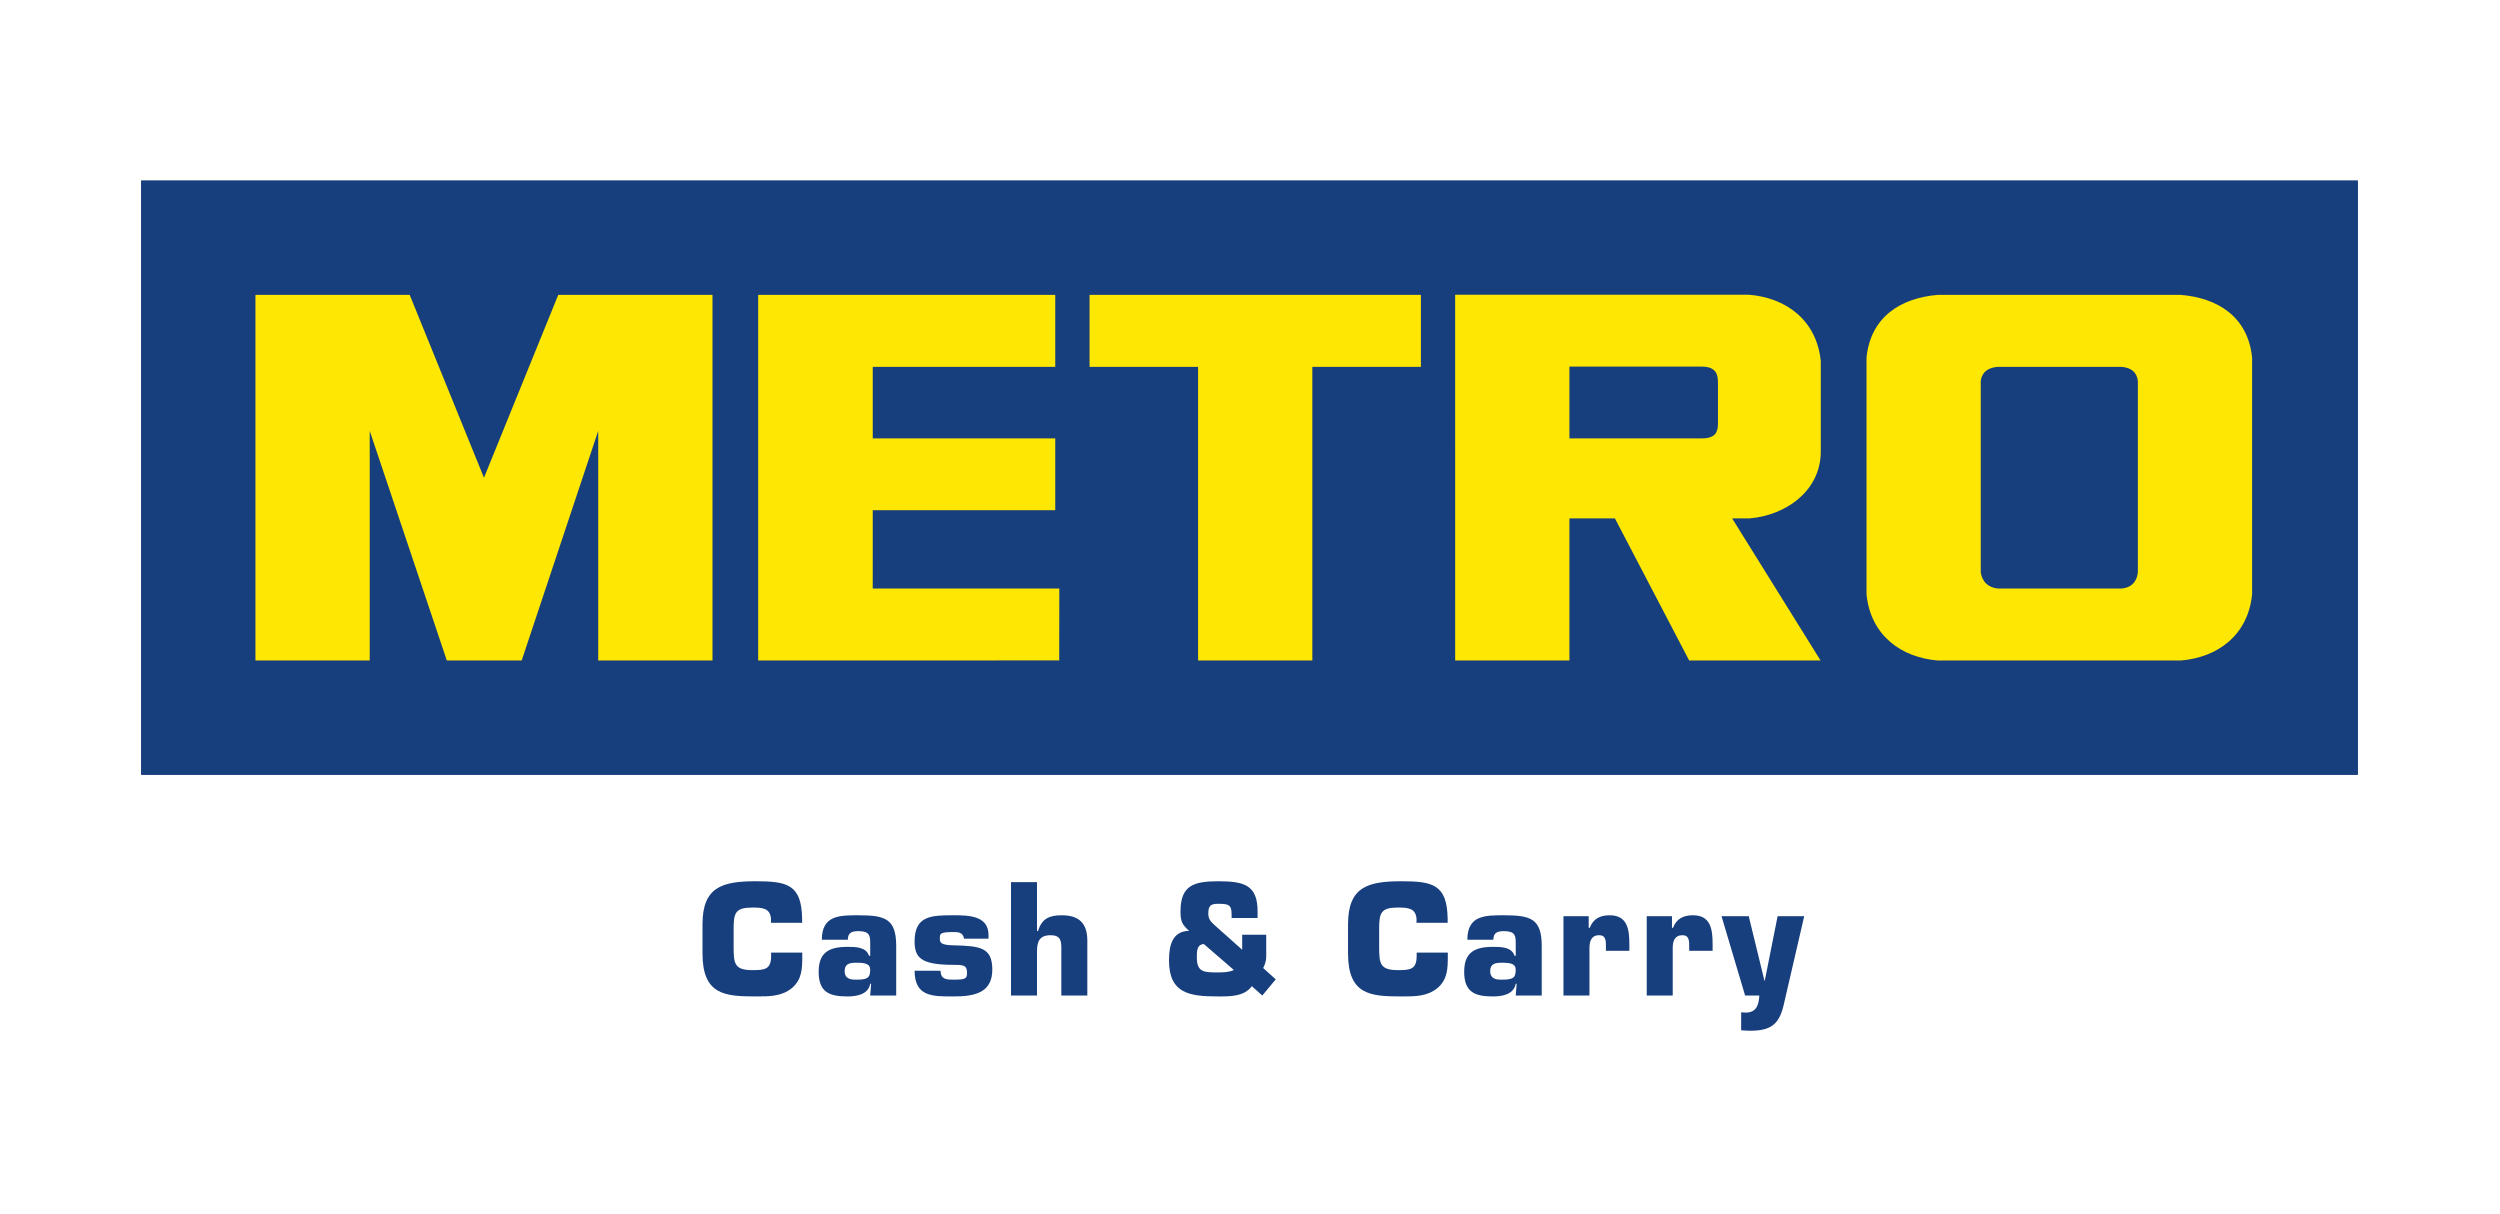 <?xml version="1.0" encoding="UTF-8" standalone="no"?> <svg xmlns:dc="http://purl.org/dc/elements/1.1/" xmlns:cc="http://creativecommons.org/ns#" xmlns:rdf="http://www.w3.org/1999/02/22-rdf-syntax-ns#" xmlns:svg="http://www.w3.org/2000/svg" xmlns="http://www.w3.org/2000/svg" viewBox="0 0 432.28 209.973" height="209.973" width="432.28" xml:space="preserve" id="svg2">  <defs id="defs6"></defs> <g transform="matrix(1.333,0,0,-1.333,0,209.973)" id="g10"> <g transform="scale(0.1)" id="g12"> <path id="path14" style="fill:#173e7d;fill-opacity:1;fill-rule:nonzero;stroke:none" d="M 183.148,570.191 H 3058.46 V 1340.91 H 183.148 V 570.191"></path> <path id="path16" style="fill:#173e7d;fill-opacity:1;fill-rule:evenodd;stroke:none" d="m 2773.16,832.992 c -0.67,-5.332 -2.68,-19.375 -20.96,-21.191 h -160.53 c -18.28,1.816 -21.63,15.859 -22.3,21.191 V 1080.8 c 0.67,5.32 3.22,16.68 21.47,18.5 h 161.42 c 18.29,-1.82 20.23,-13.18 20.9,-18.5 z m 55.59,359.688 h -314.98 c -47.3,-3.83 -87.28,-27.83 -92.61,-81.5 V 804.359 c 5.33,-53.671 45.31,-82.136 92.61,-85.937 h 314.98 c 47.29,3.801 87.29,32.266 92.62,85.937 v 306.821 c -5.33,53.67 -45.33,77.67 -92.62,81.5 z M 1554.12,1099.3 h -140.79 v 93.38 h 429.8 V 1099.3 H 1702.32 V 718.422 h -148.2 z m -185.28,0 v 93.38 H 983.492 V 718.422 l 390.478,0.098 0.13,93.281 h -242.02 l 0.03,101.543 h 236.73 v 93.156 h -236.73 v 92.8 z m 859.64,-73.5 c 0,-10.27 -2.56,-19.27 -20.97,-19.27 h -171.7 v 93.1 h 171.91 c 20.91,0 20.76,-13.67 20.76,-22.22 z m 41.06,-123.023 c 46.21,3.703 92.33,35.176 92.33,86.875 v 106.708 10.37 c -5.37,53.43 -45.47,82.31 -92.99,86.11 h -381.3 l 0.03,-474.418 h 148.2 v 184.355 h 58.98 l 96.34,-184.355 h 170.45 L 2246.86,902.777 Z M 676.711,718.422 775.992,1016.32 V 718.422 H 924.23 V 1192.68 H 724.137 L 627.789,955.531 531.445,1192.68 H 331.352 V 718.422 H 479.586 V 1016.32 L 579.602,718.422"></path> <path id="path18" style="fill:#173e7d;fill-opacity:1;fill-rule:nonzero;stroke:none" d="M 183.148,570.191 H 3058.46 V 1340.91 H 183.148 V 570.191"></path> <path id="path20" style="fill:#fee702;fill-opacity:1;fill-rule:evenodd;stroke:none" d="m 2773.16,832.992 c -0.67,-5.332 -2.68,-19.375 -20.96,-21.191 h -160.53 c -18.28,1.816 -21.63,15.859 -22.3,21.191 V 1080.8 c 0.67,5.32 3.22,16.68 21.47,18.5 h 161.42 c 18.29,-1.82 20.23,-13.18 20.9,-18.5 z m 55.59,359.688 h -314.98 c -47.3,-3.83 -87.28,-27.83 -92.61,-81.5 V 804.359 c 5.33,-53.671 45.31,-82.136 92.61,-85.937 h 314.98 c 47.29,3.801 87.29,32.266 92.62,85.937 v 306.821 c -5.33,53.67 -45.33,77.67 -92.62,81.5 z M 1554.12,1099.3 h -140.79 v 93.38 h 429.8 V 1099.3 H 1702.32 V 718.422 h -148.2 z m -185.28,0 v 93.38 H 983.492 V 718.422 l 390.478,0.098 0.13,93.281 h -242.02 l 0.03,101.543 h 236.73 v 93.156 h -236.73 v 92.8 z m 859.64,-73.5 c 0,-10.27 -2.56,-19.27 -20.97,-19.27 h -171.7 v 93.1 h 171.91 c 20.91,0 20.76,-13.67 20.76,-22.22 z m 41.06,-123.023 c 46.21,3.703 92.33,35.176 92.33,86.875 v 106.708 10.37 c -5.37,53.43 -45.47,82.31 -92.99,86.11 h -381.3 l 0.03,-474.418 h 148.2 v 184.355 h 58.98 l 96.34,-184.355 h 170.45 L 2246.86,902.777 Z M 676.711,718.422 775.992,1016.32 V 718.422 H 924.23 V 1192.68 H 724.137 L 627.789,955.531 531.445,1192.68 H 331.352 V 718.422 H 479.586 V 1016.32 L 579.602,718.422"></path> <path id="path22" style="fill:#173e7d;fill-opacity:1;fill-rule:nonzero;stroke:none" d="m 1000.27,339.531 v -4.32 c 0,-17.27 -7.844,-18.441 -24.122,-18.441 -23.519,0 -24.507,8.421 -24.507,30.371 v 22.949 c 0,21 2.168,27.859 24.507,27.859 13.34,0 22.563,-0.98 23.932,-14.14 v -5.668 h 40.4 v 5.668 c -0.79,44.14 -19.62,48.25 -59.992,48.25 -43.144,0 -69.218,-7.079 -69.218,-55.68 V 338.34 c 0,-53.738 29.199,-55.692 69.218,-55.692 17.039,0 33.322,-0.187 46.662,10.793 13.33,11.161 13.53,25.688 13.53,41.77 v 4.32"></path> <path id="path24" style="fill:#173e7d;fill-opacity:1;fill-rule:evenodd;stroke:none" d="m 1110.38,326.371 c 10.97,0 18.41,-0.801 18.41,-9.41 0,-10.789 -4.31,-12.539 -18.41,-12.539 -5.11,0 -14.72,0 -14.72,11.168 0,9.41 6.48,10.781 14.72,10.781 z m 18.41,-42.539 h 33.73 v 64.309 c 0,35.488 -14.52,39.789 -49.02,39.789 -24.09,0 -47.45,0.191 -47.45,-31.75 h 33.73 c 0,9.218 5.3,11.172 13.72,11.172 14.71,0 15.29,-6.071 15.29,-15.68 v -16.274 h -1.56 c -3.71,11.743 -18.42,11.563 -28.03,11.563 -24.31,0 -37.27,-7.629 -37.27,-32.371 0,-26.258 13.72,-31.942 37.27,-31.942 11.75,0 27.07,2.364 29.59,16.473 h 1.18"></path> <path id="path26" style="fill:#173e7d;fill-opacity:1;fill-rule:nonzero;stroke:none" d="m 1282.26,357.551 v 4.918 c 0,25.269 -26.65,25.461 -45.48,25.461 -28.63,0 -50.39,-0.571 -50.39,-33.731 0,-20.961 7.63,-30.57 50.39,-30.57 11.75,0 17.65,0 17.65,-10.18 0,-8.051 -2.36,-9.027 -17.65,-9.027 -8.23,0 -16.69,0 -16.69,11.578 h -33.7 c 0,-33.949 23.71,-33.352 50.39,-33.352 27.06,0 50.39,4.5 50.39,34.731 0,28.812 -15.51,30.762 -50.39,31.562 -17.26,0.379 -17.64,3.891 -17.64,8.989 0,6.101 0,8.242 17.64,8.242 5.3,0 12.54,0 13.72,-8.621"></path> <path id="path28" style="fill:#173e7d;fill-opacity:1;fill-rule:nonzero;stroke:none" d="m 1345.16,430.879 h -33.73 V 283.832 h 33.73 v 56.68 c 0,12.539 2.55,21.547 17.64,21.547 10.98,0 13.73,-4.887 13.92,-14.918 v -63.309 h 33.73 v 71.156 c 0,22.153 -10.4,32.942 -33.16,32.942 -15.86,0 -25.88,-4.121 -30.76,-20.391 h -1.37"></path> <path id="path30" style="fill:#173e7d;fill-opacity:1;fill-rule:evenodd;stroke:none" d="m 1600.52,316.961 c -6.67,-3.133 -14.32,-3.133 -20.2,-3.133 -17.83,0 -27.82,-0.379 -27.82,19.41 0,7.274 -0.42,16.461 8.99,17.453 z m 36.86,-33.129 17.45,20.969 -16.27,14.711 c 2.33,4.5 3.93,9.609 3.93,14.328 v 28.82 h -31.18 v -19.441 l -36.1,32.172 c -4.88,4.5 -7.84,7.847 -7.84,14.531 0,10.547 2.96,12.918 12.95,12.918 8.04,0 12.35,-0.578 14.71,-3.129 2.37,-2.563 2.75,-7.063 2.56,-15.289 h 33.7 v 7.437 c 0.41,35.493 -17.65,40.2 -50.97,40.2 -32.55,0 -49.02,-5.707 -49.02,-39.411 0,-12.16 1.95,-16.867 11.18,-24.918 -22.34,-0.378 -26.08,-19.789 -26.08,-38.421 0,-42.727 26.27,-46.661 63.92,-46.661 16.09,0 33.73,0 43.53,13.34"></path> <path id="path32" style="fill:#173e7d;fill-opacity:1;fill-rule:nonzero;stroke:none" d="m 1837.64,339.531 v -4.32 c 0,-17.27 -7.85,-18.441 -24.13,-18.441 -23.52,0 -24.52,8.421 -24.52,30.371 v 22.949 c 0,21 2.18,27.859 24.52,27.859 13.34,0 22.56,-0.98 23.94,-14.14 v -5.668 h 40.39 v 5.668 c -0.79,44.14 -19.62,48.25 -59.99,48.25 -43.15,0 -69.22,-7.079 -69.22,-55.68 V 338.34 c 0,-53.738 29.2,-55.692 69.22,-55.692 17.04,0 33.31,-0.187 46.65,10.793 13.34,11.161 13.54,25.688 13.54,41.77 v 4.32"></path> <path id="path34" style="fill:#173e7d;fill-opacity:1;fill-rule:evenodd;stroke:none" d="m 1947.73,326.371 c 10.98,0 18.42,-0.801 18.42,-9.41 0,-10.789 -4.31,-12.539 -18.42,-12.539 -5.1,0 -14.7,0 -14.7,11.168 0,9.41 6.47,10.781 14.7,10.781 z m 18.42,-42.539 h 33.73 v 64.309 c 0,35.488 -14.52,39.789 -49.02,39.789 -24.12,0 -47.45,0.191 -47.45,-31.75 h 33.73 c 0,9.218 5.3,11.172 13.72,11.172 14.72,0 15.29,-6.071 15.29,-15.68 v -16.274 h -1.56 c -3.74,11.743 -18.42,11.563 -28.03,11.563 -24.31,0 -37.27,-7.629 -37.27,-32.371 0,-26.258 13.73,-31.942 37.27,-31.942 11.75,0 27.03,2.364 29.59,16.473 h 1.18"></path> <path id="path36" style="fill:#173e7d;fill-opacity:1;fill-rule:nonzero;stroke:none" d="m 2083.14,341.879 h 30.41 v 8.019 c 0,18.832 -1.98,38.032 -25.49,38.032 -12.54,0 -21.39,-4.5 -25.88,-16.282 h -1.38 v 15.102 h -32.74 V 283.832 h 33.73 v 61.75 c 0,8.43 2.33,16.477 12.55,16.477 9.21,0 8.8,-8.047 8.8,-15.297"></path> <path id="path38" style="fill:#173e7d;fill-opacity:1;fill-rule:nonzero;stroke:none" d="m 2191.16,341.879 h 30.38 v 8.019 c 0,18.832 -1.94,38.032 -25.46,38.032 -12.57,0 -21.38,-4.5 -25.88,-16.282 h -1.37 v 15.102 h -32.75 V 283.832 h 33.71 v 61.75 c 0,8.43 2.36,16.477 12.56,16.477 9.2,0 8.81,-8.047 8.81,-15.297"></path> <path id="path40" style="fill:#173e7d;fill-opacity:1;fill-rule:nonzero;stroke:none" d="m 2340.36,386.75 h -34.5 l -16.66,-83.711 h -0.41 l -20.39,83.711 h -35.3 l 30.6,-102.918 h 18.42 c -0.58,-11.773 -3.52,-22.152 -17.65,-22.152 -1.95,0 -3.92,0.199 -5.88,0.379 v -23.321 c 3.93,-0.187 7.67,-0.597 11.6,-0.597 28.62,0 38.61,9.597 44.28,36.66"></path> </g> </g> </svg> 